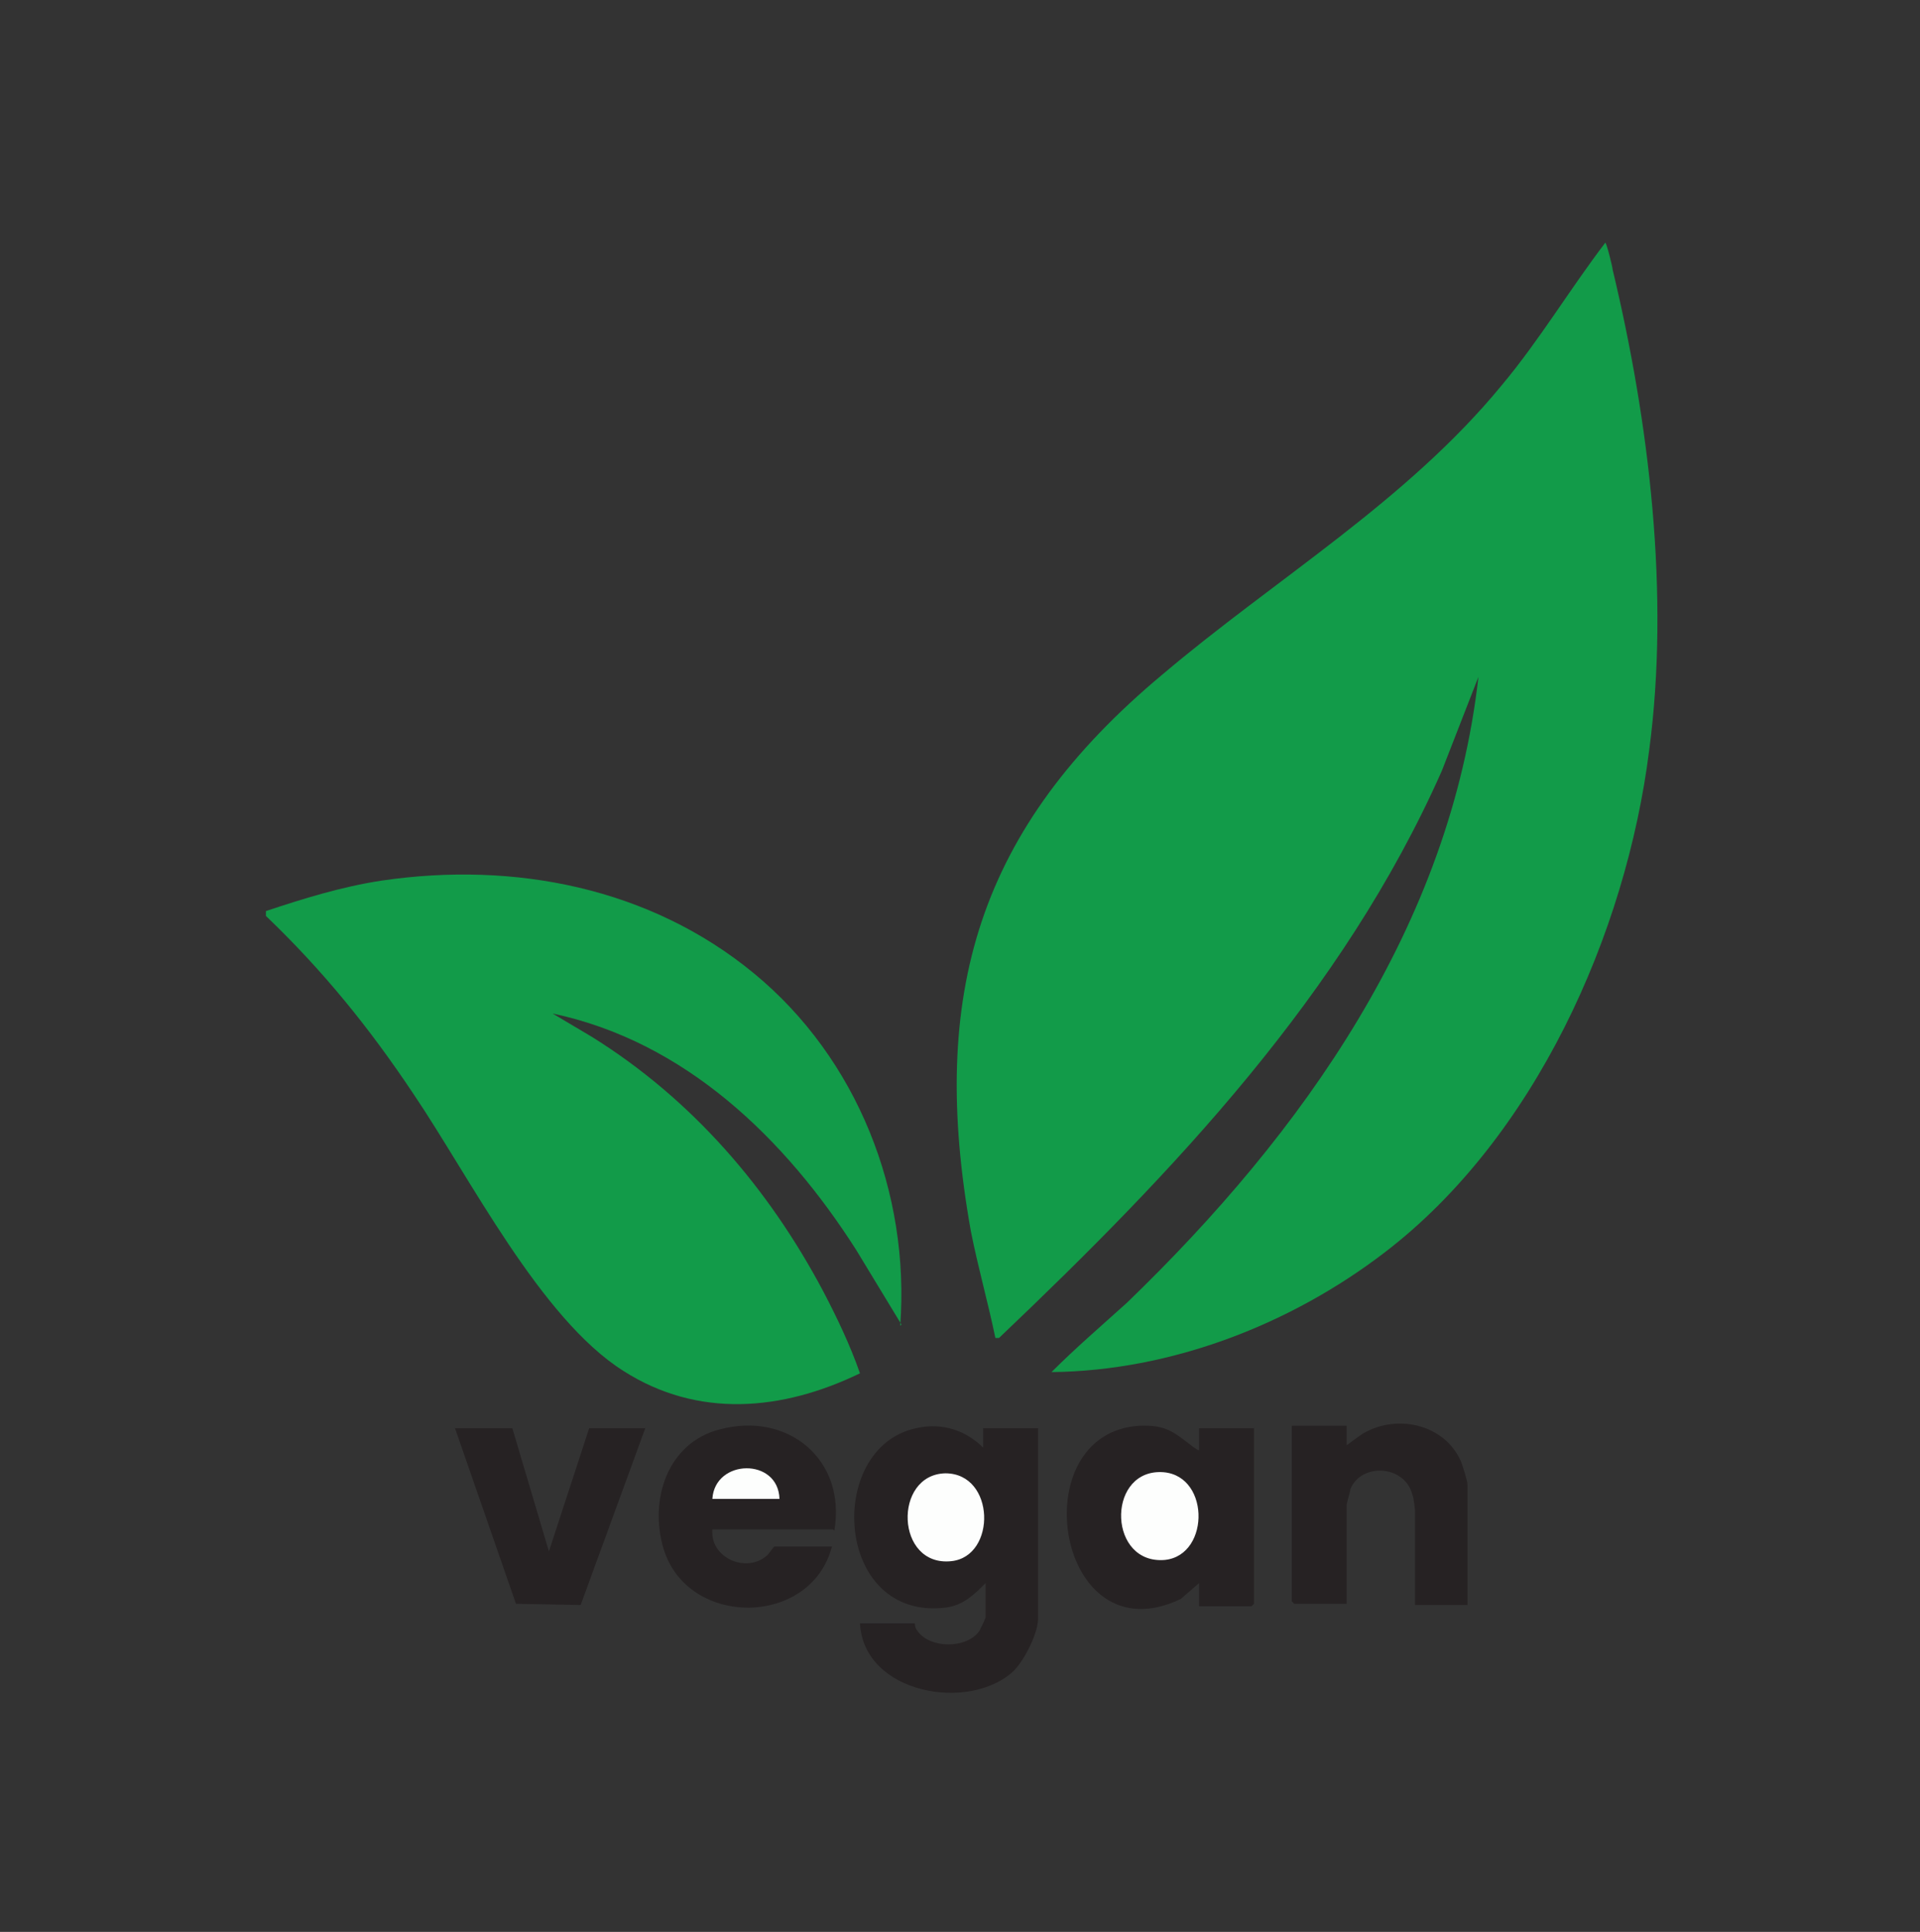 <svg viewBox="0 0 15.74 15.84" xmlns="http://www.w3.org/2000/svg" data-name="Layer 1" id="Layer_1">
  <rect x="0" y="0" width="15.74" height="15.84" fill="#333333" stroke="none"/>
  <defs>
    <style>
      .cls-1 {
        fill: #fdfefd;
      }

      .cls-2 {
        fill: #262223;
      }

      .cls-3 {
        fill: #129b49;
      }
    </style>
  </defs>
  <path d="M8.62,11.25c.2-.2.41-.38.62-.57,1.44-1.39,2.65-3.09,2.88-5.13l-.3.77c-.81,1.83-2.2,3.29-3.63,4.65h-.03c-.06-.29-.14-.57-.2-.87-.35-1.95.06-3.31,1.57-4.57.92-.78,2-1.42,2.78-2.37.31-.37.56-.79.85-1.17.01,0,.06.2.06.22.3,1.25.47,2.66.3,3.94-.19,1.51-.94,3.18-2.17,4.12-.77.59-1.75.97-2.73.98Z" class="cls-3"></path>
  <path d="M7.39,10.86l-.37-.61c-.58-.91-1.4-1.71-2.49-1.94l.32.19c.82.51,1.45,1.24,1.9,2.09.11.21.22.44.3.67-.64.31-1.33.37-1.94-.02-.68-.43-1.26-1.59-1.72-2.27-.36-.54-.74-1.01-1.21-1.46v-.04c.3-.1.62-.2.95-.25,1.09-.16,2.2.06,3.05.76s1.28,1.8,1.2,2.89Z" class="cls-3"></path>
  <path d="M8.06,11.88v-.17h.45v1.56c0,.12-.11.34-.2.43-.36.34-1.23.19-1.26-.39h.45s0,.04.02.06c.1.15.41.15.51,0,.01-.02.05-.1.05-.11v-.28c-.09.09-.18.18-.32.2-.92.12-1-1.31-.25-1.47.22-.05.42.02.57.18ZM7.75,12.08c-.43,0-.41.77.05.72.38-.04.36-.72-.05-.72Z" class="cls-2"></path>
  <path d="M9.83,11.88v-.17h.45v1.44s-.02.02-.02.02h-.43v-.19l-.15.13c-1.02.49-1.31-1.36-.34-1.42.23-.01.29.06.45.18.01,0,.02.02.04.02ZM9.5,12.07c-.43.01-.41.76.05.72.38-.04.37-.73-.05-.72Z" class="cls-2"></path>
  <path d="M6.83,12.54h-.99c-.02.23.27.36.44.22.02-.01.06-.08.07-.08h.47c-.17.66-1.18.67-1.38.02-.12-.4.03-.87.46-.98.56-.15,1.04.25.94.83ZM6.39,12.29c0-.34-.53-.33-.55,0h.55Z" class="cls-2"></path>
  <path d="M12.03,13.16h-.43v-.78s-.01-.1-.02-.12c-.06-.25-.42-.27-.51-.05,0,.02-.03.11-.03.13v.81h-.43s-.02-.02-.02-.02v-1.44h.45v.16s.12-.09.14-.1c.28-.16.67-.07.8.24.01.03.05.15.05.18v.98Z" class="cls-2"></path>
  <polygon points="4.2 11.71 4.5 12.72 4.83 11.71 5.29 11.71 4.76 13.16 4.23 13.15 3.73 11.71 4.2 11.71" class="cls-2"></polygon>
  <path d="M7.75,12.08c.41,0,.42.68.05.72-.46.05-.48-.71-.05-.72Z" class="cls-1"></path>
  <path d="M9.5,12.07c.42-.01.43.68.05.72-.46.04-.48-.71-.05-.72Z" class="cls-1"></path>
  <path d="M6.39,12.29h-.55c.02-.33.54-.34.55,0Z" class="cls-1"></path>
</svg>